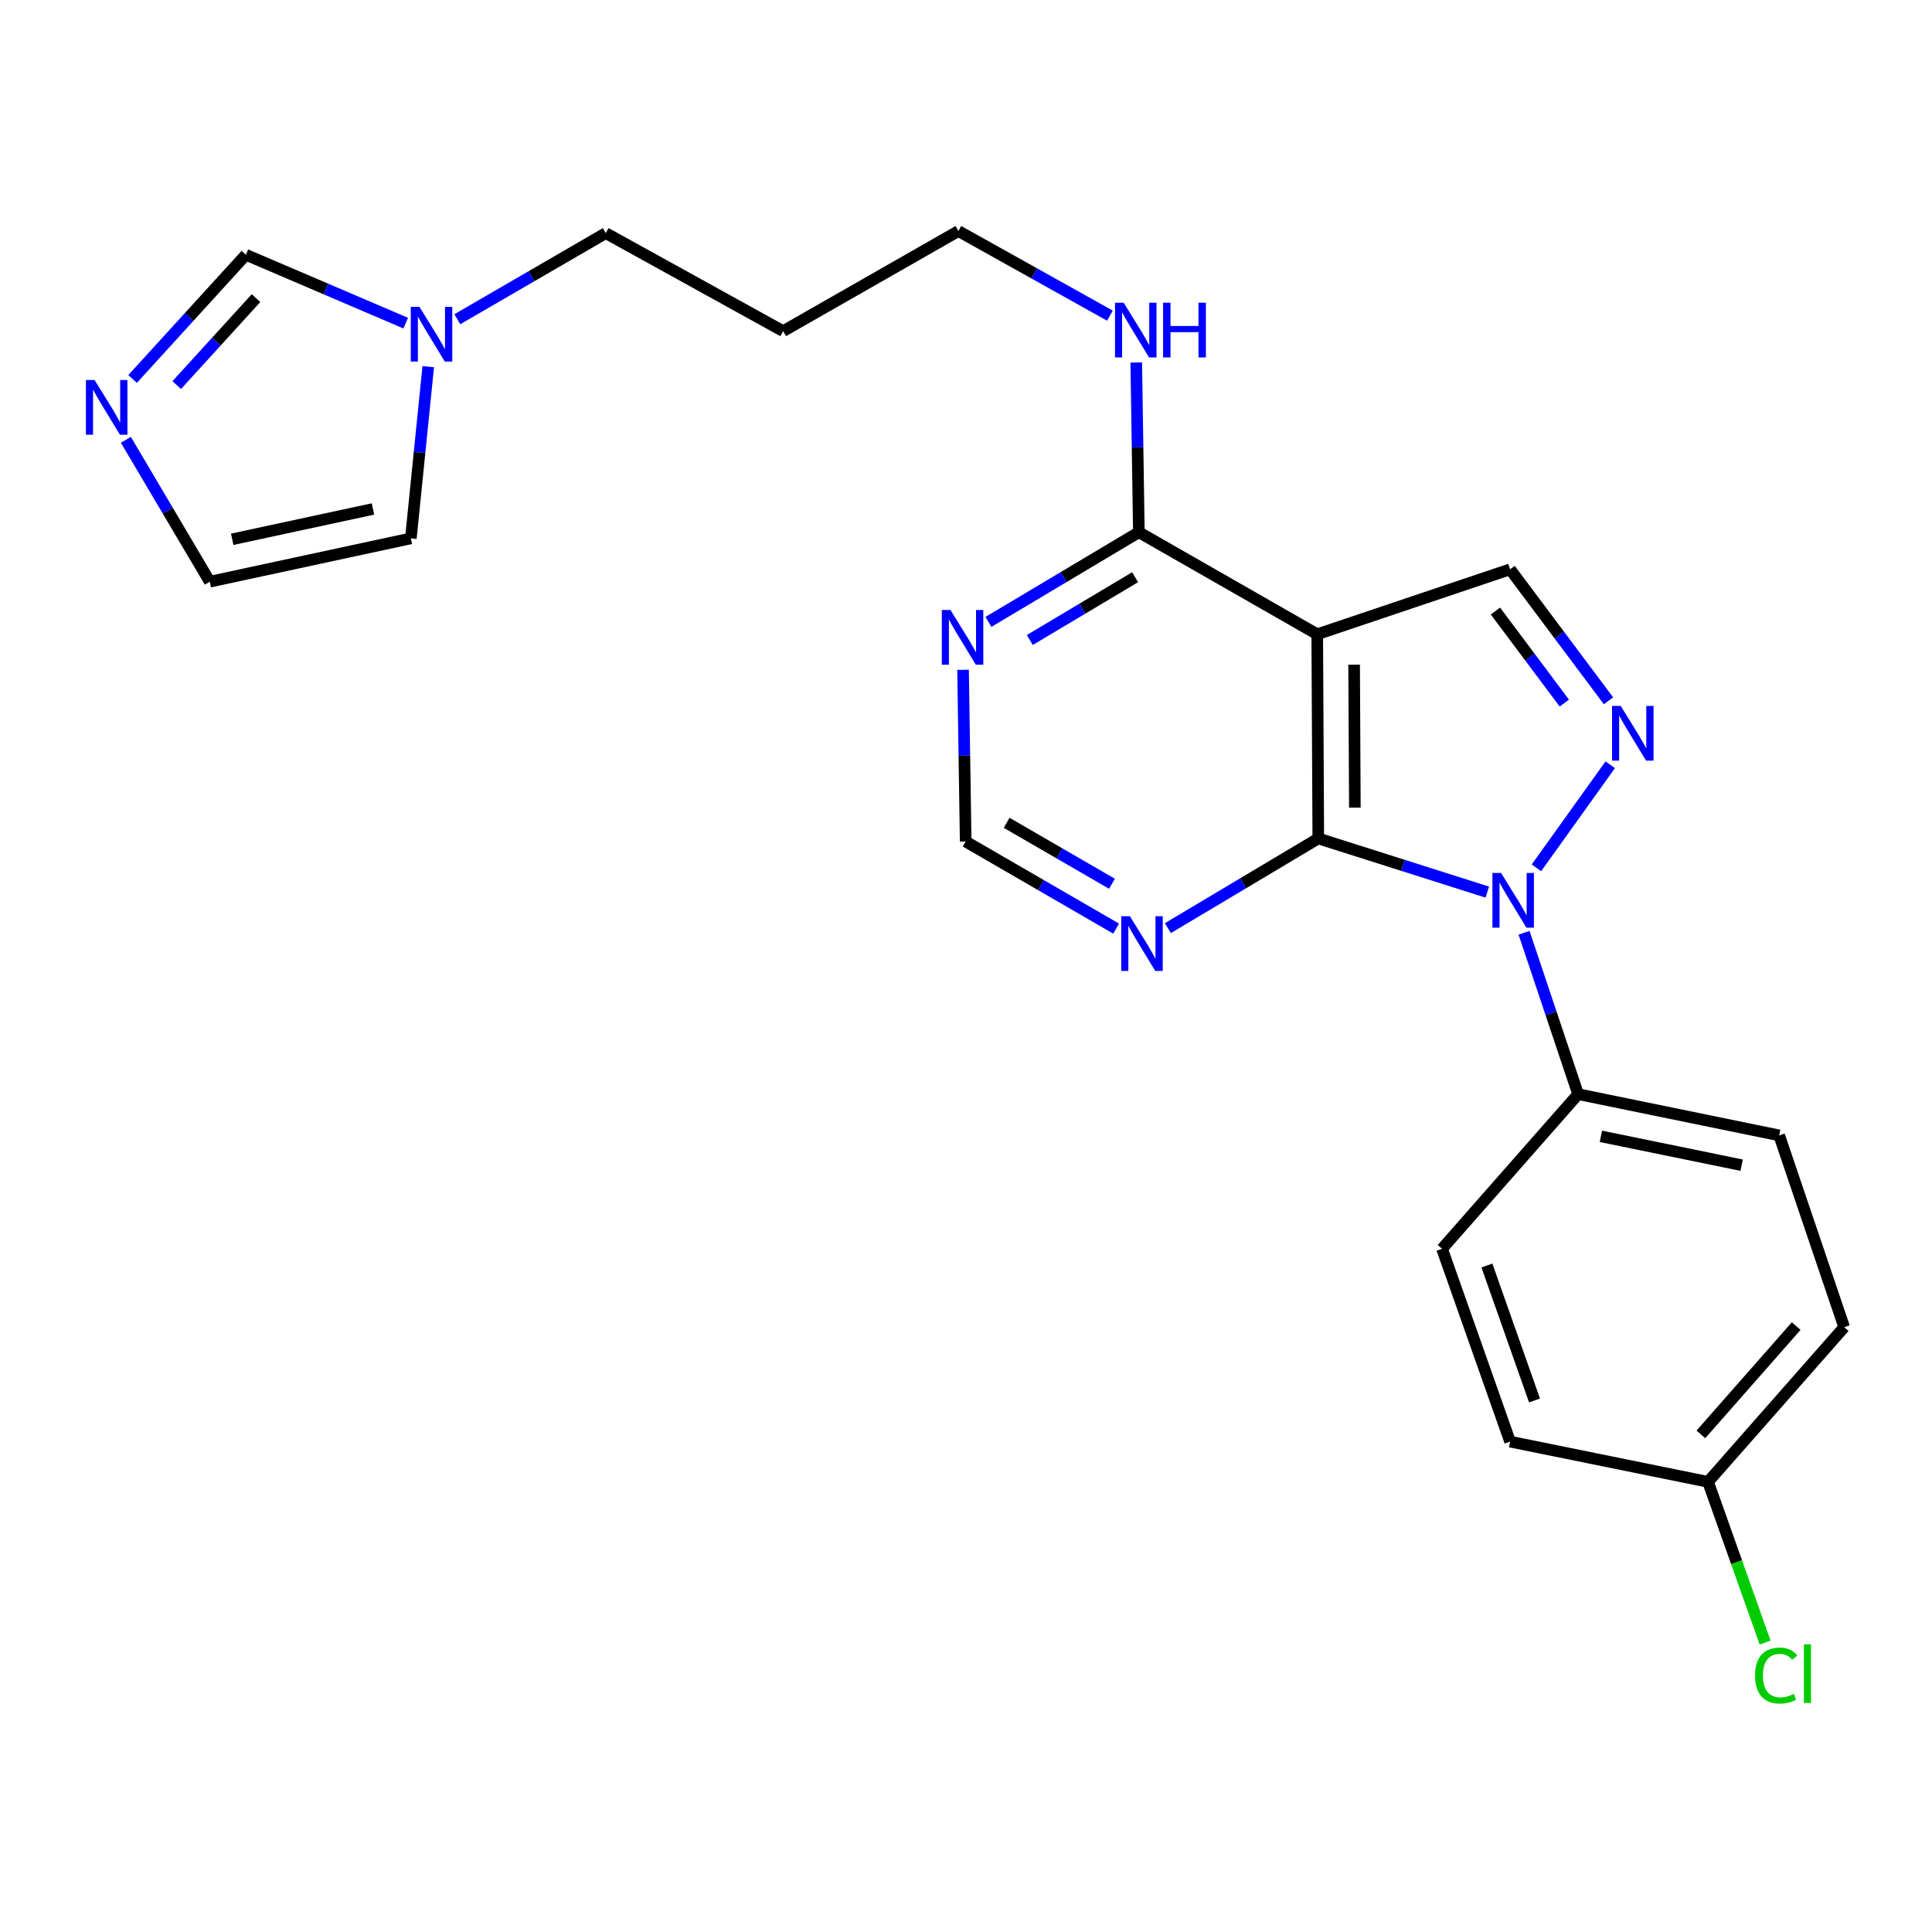 <?xml version='1.0' encoding='iso-8859-1'?>
<svg version='1.1' baseProfile='full'
              xmlns='http://www.w3.org/2000/svg'
                      xmlns:rdkit='http://www.rdkit.org/xml'
                      xmlns:xlink='http://www.w3.org/1999/xlink'
                  xml:space='preserve'
width='1000px' height='1000px' viewBox='0 0 1000 1000'>
<!-- END OF HEADER -->
<rect style='opacity:1.0;fill:#FFFFFF;stroke:none' width='1000' height='1000' x='0' y='0'> </rect>
<path class='bond-0' d='M 769.83,461.754 L 726.089,447.866' style='fill:none;fill-rule:evenodd;stroke:#0000FF;stroke-width:6px;stroke-linecap:butt;stroke-linejoin:miter;stroke-opacity:1' />
<path class='bond-0' d='M 726.089,447.866 L 682.347,433.979' style='fill:none;fill-rule:evenodd;stroke:#000000;stroke-width:6px;stroke-linecap:butt;stroke-linejoin:miter;stroke-opacity:1' />
<path class='bond-1' d='M 795.26,449.185 L 833.458,395.843' style='fill:none;fill-rule:evenodd;stroke:#0000FF;stroke-width:6px;stroke-linecap:butt;stroke-linejoin:miter;stroke-opacity:1' />
<path class='bond-9' d='M 788.847,482.809 L 802.842,524.571' style='fill:none;fill-rule:evenodd;stroke:#0000FF;stroke-width:6px;stroke-linecap:butt;stroke-linejoin:miter;stroke-opacity:1' />
<path class='bond-9' d='M 802.842,524.571 L 816.836,566.334' style='fill:none;fill-rule:evenodd;stroke:#000000;stroke-width:6px;stroke-linecap:butt;stroke-linejoin:miter;stroke-opacity:1' />
<path class='bond-2' d='M 682.347,433.979 L 681.798,328.294' style='fill:none;fill-rule:evenodd;stroke:#000000;stroke-width:6px;stroke-linecap:butt;stroke-linejoin:miter;stroke-opacity:1' />
<path class='bond-2' d='M 701.277,418.027 L 700.892,344.048' style='fill:none;fill-rule:evenodd;stroke:#000000;stroke-width:6px;stroke-linecap:butt;stroke-linejoin:miter;stroke-opacity:1' />
<path class='bond-5' d='M 682.347,433.979 L 643.417,457.193' style='fill:none;fill-rule:evenodd;stroke:#000000;stroke-width:6px;stroke-linecap:butt;stroke-linejoin:miter;stroke-opacity:1' />
<path class='bond-5' d='M 643.417,457.193 L 604.486,480.407' style='fill:none;fill-rule:evenodd;stroke:#0000FF;stroke-width:6px;stroke-linecap:butt;stroke-linejoin:miter;stroke-opacity:1' />
<path class='bond-3' d='M 832.552,362.731 L 807.087,328.703' style='fill:none;fill-rule:evenodd;stroke:#0000FF;stroke-width:6px;stroke-linecap:butt;stroke-linejoin:miter;stroke-opacity:1' />
<path class='bond-3' d='M 807.087,328.703 L 781.621,294.674' style='fill:none;fill-rule:evenodd;stroke:#000000;stroke-width:6px;stroke-linecap:butt;stroke-linejoin:miter;stroke-opacity:1' />
<path class='bond-3' d='M 809.691,363.914 L 791.865,340.094' style='fill:none;fill-rule:evenodd;stroke:#0000FF;stroke-width:6px;stroke-linecap:butt;stroke-linejoin:miter;stroke-opacity:1' />
<path class='bond-3' d='M 791.865,340.094 L 774.039,316.274' style='fill:none;fill-rule:evenodd;stroke:#000000;stroke-width:6px;stroke-linecap:butt;stroke-linejoin:miter;stroke-opacity:1' />
<path class='bond-4' d='M 681.798,328.294 L 589.474,275.472' style='fill:none;fill-rule:evenodd;stroke:#000000;stroke-width:6px;stroke-linecap:butt;stroke-linejoin:miter;stroke-opacity:1' />
<path class='bond-24' d='M 681.798,328.294 L 781.621,294.674' style='fill:none;fill-rule:evenodd;stroke:#000000;stroke-width:6px;stroke-linecap:butt;stroke-linejoin:miter;stroke-opacity:1' />
<path class='bond-16' d='M 589.474,275.472 L 588.8,231.546' style='fill:none;fill-rule:evenodd;stroke:#000000;stroke-width:6px;stroke-linecap:butt;stroke-linejoin:miter;stroke-opacity:1' />
<path class='bond-16' d='M 588.8,231.546 L 588.126,187.619' style='fill:none;fill-rule:evenodd;stroke:#0000FF;stroke-width:6px;stroke-linecap:butt;stroke-linejoin:miter;stroke-opacity:1' />
<path class='bond-26' d='M 589.474,275.472 L 550.543,298.686' style='fill:none;fill-rule:evenodd;stroke:#000000;stroke-width:6px;stroke-linecap:butt;stroke-linejoin:miter;stroke-opacity:1' />
<path class='bond-26' d='M 550.543,298.686 L 511.613,321.9' style='fill:none;fill-rule:evenodd;stroke:#0000FF;stroke-width:6px;stroke-linecap:butt;stroke-linejoin:miter;stroke-opacity:1' />
<path class='bond-26' d='M 587.532,298.766 L 560.28,315.016' style='fill:none;fill-rule:evenodd;stroke:#000000;stroke-width:6px;stroke-linecap:butt;stroke-linejoin:miter;stroke-opacity:1' />
<path class='bond-26' d='M 560.28,315.016 L 533.029,331.265' style='fill:none;fill-rule:evenodd;stroke:#0000FF;stroke-width:6px;stroke-linecap:butt;stroke-linejoin:miter;stroke-opacity:1' />
<path class='bond-11' d='M 577.714,480.653 L 538.773,458.114' style='fill:none;fill-rule:evenodd;stroke:#0000FF;stroke-width:6px;stroke-linecap:butt;stroke-linejoin:miter;stroke-opacity:1' />
<path class='bond-11' d='M 538.773,458.114 L 499.833,435.574' style='fill:none;fill-rule:evenodd;stroke:#000000;stroke-width:6px;stroke-linecap:butt;stroke-linejoin:miter;stroke-opacity:1' />
<path class='bond-11' d='M 575.556,457.437 L 548.297,441.659' style='fill:none;fill-rule:evenodd;stroke:#0000FF;stroke-width:6px;stroke-linecap:butt;stroke-linejoin:miter;stroke-opacity:1' />
<path class='bond-11' d='M 548.297,441.659 L 521.039,425.881' style='fill:none;fill-rule:evenodd;stroke:#000000;stroke-width:6px;stroke-linecap:butt;stroke-linejoin:miter;stroke-opacity:1' />
<path class='bond-6' d='M 68.63,196.154 L 97.946,164.006' style='fill:none;fill-rule:evenodd;stroke:#0000FF;stroke-width:6px;stroke-linecap:butt;stroke-linejoin:miter;stroke-opacity:1' />
<path class='bond-6' d='M 97.946,164.006 L 127.262,131.858' style='fill:none;fill-rule:evenodd;stroke:#000000;stroke-width:6px;stroke-linecap:butt;stroke-linejoin:miter;stroke-opacity:1' />
<path class='bond-6' d='M 91.473,199.32 L 111.994,176.817' style='fill:none;fill-rule:evenodd;stroke:#0000FF;stroke-width:6px;stroke-linecap:butt;stroke-linejoin:miter;stroke-opacity:1' />
<path class='bond-6' d='M 111.994,176.817 L 132.515,154.313' style='fill:none;fill-rule:evenodd;stroke:#000000;stroke-width:6px;stroke-linecap:butt;stroke-linejoin:miter;stroke-opacity:1' />
<path class='bond-27' d='M 65.144,227.644 L 86.866,264.365' style='fill:none;fill-rule:evenodd;stroke:#0000FF;stroke-width:6px;stroke-linecap:butt;stroke-linejoin:miter;stroke-opacity:1' />
<path class='bond-27' d='M 86.866,264.365 L 108.588,301.086' style='fill:none;fill-rule:evenodd;stroke:#000000;stroke-width:6px;stroke-linecap:butt;stroke-linejoin:miter;stroke-opacity:1' />
<path class='bond-7' d='M 498.473,346.691 L 499.153,391.132' style='fill:none;fill-rule:evenodd;stroke:#0000FF;stroke-width:6px;stroke-linecap:butt;stroke-linejoin:miter;stroke-opacity:1' />
<path class='bond-7' d='M 499.153,391.132 L 499.833,435.574' style='fill:none;fill-rule:evenodd;stroke:#000000;stroke-width:6px;stroke-linecap:butt;stroke-linejoin:miter;stroke-opacity:1' />
<path class='bond-8' d='M 236.703,165.235 L 275.125,142.949' style='fill:none;fill-rule:evenodd;stroke:#0000FF;stroke-width:6px;stroke-linecap:butt;stroke-linejoin:miter;stroke-opacity:1' />
<path class='bond-8' d='M 275.125,142.949 L 313.547,120.662' style='fill:none;fill-rule:evenodd;stroke:#000000;stroke-width:6px;stroke-linecap:butt;stroke-linejoin:miter;stroke-opacity:1' />
<path class='bond-10' d='M 210.004,167.263 L 168.633,149.561' style='fill:none;fill-rule:evenodd;stroke:#0000FF;stroke-width:6px;stroke-linecap:butt;stroke-linejoin:miter;stroke-opacity:1' />
<path class='bond-10' d='M 168.633,149.561 L 127.262,131.858' style='fill:none;fill-rule:evenodd;stroke:#000000;stroke-width:6px;stroke-linecap:butt;stroke-linejoin:miter;stroke-opacity:1' />
<path class='bond-13' d='M 221.654,189.792 L 217.156,234.227' style='fill:none;fill-rule:evenodd;stroke:#0000FF;stroke-width:6px;stroke-linecap:butt;stroke-linejoin:miter;stroke-opacity:1' />
<path class='bond-13' d='M 217.156,234.227 L 212.657,278.662' style='fill:none;fill-rule:evenodd;stroke:#000000;stroke-width:6px;stroke-linecap:butt;stroke-linejoin:miter;stroke-opacity:1' />
<path class='bond-14' d='M 816.836,566.334 L 920.905,587.68' style='fill:none;fill-rule:evenodd;stroke:#000000;stroke-width:6px;stroke-linecap:butt;stroke-linejoin:miter;stroke-opacity:1' />
<path class='bond-14' d='M 828.626,588.16 L 901.474,603.102' style='fill:none;fill-rule:evenodd;stroke:#000000;stroke-width:6px;stroke-linecap:butt;stroke-linejoin:miter;stroke-opacity:1' />
<path class='bond-15' d='M 816.836,566.334 L 746.407,646.385' style='fill:none;fill-rule:evenodd;stroke:#000000;stroke-width:6px;stroke-linecap:butt;stroke-linejoin:miter;stroke-opacity:1' />
<path class='bond-12' d='M 108.588,301.086 L 212.657,278.662' style='fill:none;fill-rule:evenodd;stroke:#000000;stroke-width:6px;stroke-linecap:butt;stroke-linejoin:miter;stroke-opacity:1' />
<path class='bond-12' d='M 120.194,279.137 L 193.042,263.44' style='fill:none;fill-rule:evenodd;stroke:#000000;stroke-width:6px;stroke-linecap:butt;stroke-linejoin:miter;stroke-opacity:1' />
<path class='bond-18' d='M 920.905,587.68 L 954.545,686.933' style='fill:none;fill-rule:evenodd;stroke:#000000;stroke-width:6px;stroke-linecap:butt;stroke-linejoin:miter;stroke-opacity:1' />
<path class='bond-19' d='M 746.407,646.385 L 781.621,746.176' style='fill:none;fill-rule:evenodd;stroke:#000000;stroke-width:6px;stroke-linecap:butt;stroke-linejoin:miter;stroke-opacity:1' />
<path class='bond-19' d='M 769.617,655.027 L 794.268,724.881' style='fill:none;fill-rule:evenodd;stroke:#000000;stroke-width:6px;stroke-linecap:butt;stroke-linejoin:miter;stroke-opacity:1' />
<path class='bond-23' d='M 574.5,163.381 L 535.281,141.488' style='fill:none;fill-rule:evenodd;stroke:#0000FF;stroke-width:6px;stroke-linecap:butt;stroke-linejoin:miter;stroke-opacity:1' />
<path class='bond-23' d='M 535.281,141.488 L 496.062,119.595' style='fill:none;fill-rule:evenodd;stroke:#000000;stroke-width:6px;stroke-linecap:butt;stroke-linejoin:miter;stroke-opacity:1' />
<path class='bond-17' d='M 884.085,767.005 L 781.621,746.176' style='fill:none;fill-rule:evenodd;stroke:#000000;stroke-width:6px;stroke-linecap:butt;stroke-linejoin:miter;stroke-opacity:1' />
<path class='bond-20' d='M 884.085,767.005 L 898.851,808.595' style='fill:none;fill-rule:evenodd;stroke:#000000;stroke-width:6px;stroke-linecap:butt;stroke-linejoin:miter;stroke-opacity:1' />
<path class='bond-20' d='M 898.851,808.595 L 913.617,850.185' style='fill:none;fill-rule:evenodd;stroke:#00CC00;stroke-width:6px;stroke-linecap:butt;stroke-linejoin:miter;stroke-opacity:1' />
<path class='bond-25' d='M 884.085,767.005 L 954.545,686.933' style='fill:none;fill-rule:evenodd;stroke:#000000;stroke-width:6px;stroke-linecap:butt;stroke-linejoin:miter;stroke-opacity:1' />
<path class='bond-25' d='M 880.381,742.435 L 929.704,686.384' style='fill:none;fill-rule:evenodd;stroke:#000000;stroke-width:6px;stroke-linecap:butt;stroke-linejoin:miter;stroke-opacity:1' />
<path class='bond-21' d='M 313.547,120.662 L 405.354,171.403' style='fill:none;fill-rule:evenodd;stroke:#000000;stroke-width:6px;stroke-linecap:butt;stroke-linejoin:miter;stroke-opacity:1' />
<path class='bond-22' d='M 405.354,171.403 L 496.062,119.595' style='fill:none;fill-rule:evenodd;stroke:#000000;stroke-width:6px;stroke-linecap:butt;stroke-linejoin:miter;stroke-opacity:1' />
<path  class='atom-0' d='M 776.956 451.844
L 786.236 466.844
Q 787.156 468.324, 788.636 471.004
Q 790.116 473.684, 790.196 473.844
L 790.196 451.844
L 793.956 451.844
L 793.956 480.164
L 790.076 480.164
L 780.116 463.764
Q 778.956 461.844, 777.716 459.644
Q 776.516 457.444, 776.156 456.764
L 776.156 480.164
L 772.476 480.164
L 772.476 451.844
L 776.956 451.844
' fill='#0000FF'/>
<path  class='atom-2' d='M 838.872 365.381
L 848.152 380.381
Q 849.072 381.861, 850.552 384.541
Q 852.032 387.221, 852.112 387.381
L 852.112 365.381
L 855.872 365.381
L 855.872 393.701
L 851.992 393.701
L 842.032 377.301
Q 840.872 375.381, 839.632 373.181
Q 838.432 370.981, 838.072 370.301
L 838.072 393.701
L 834.392 393.701
L 834.392 365.381
L 838.872 365.381
' fill='#0000FF'/>
<path  class='atom-6' d='M 584.83 474.235
L 594.11 489.235
Q 595.03 490.715, 596.51 493.395
Q 597.99 496.075, 598.07 496.235
L 598.07 474.235
L 601.83 474.235
L 601.83 502.555
L 597.95 502.555
L 587.99 486.155
Q 586.83 484.235, 585.59 482.035
Q 584.39 479.835, 584.03 479.155
L 584.03 502.555
L 580.35 502.555
L 580.35 474.235
L 584.83 474.235
' fill='#0000FF'/>
<path  class='atom-7' d='M 48.957 196.703
L 58.237 211.703
Q 59.157 213.183, 60.637 215.863
Q 62.117 218.543, 62.197 218.703
L 62.197 196.703
L 65.957 196.703
L 65.957 225.023
L 62.077 225.023
L 52.117 208.623
Q 50.957 206.703, 49.717 204.503
Q 48.517 202.303, 48.157 201.623
L 48.157 225.023
L 44.477 225.023
L 44.477 196.703
L 48.957 196.703
' fill='#0000FF'/>
<path  class='atom-8' d='M 491.957 315.729
L 501.237 330.729
Q 502.157 332.209, 503.637 334.889
Q 505.117 337.569, 505.197 337.729
L 505.197 315.729
L 508.957 315.729
L 508.957 344.049
L 505.077 344.049
L 495.117 327.649
Q 493.957 325.729, 492.717 323.529
Q 491.517 321.329, 491.157 320.649
L 491.157 344.049
L 487.477 344.049
L 487.477 315.729
L 491.957 315.729
' fill='#0000FF'/>
<path  class='atom-9' d='M 217.097 158.817
L 226.377 173.817
Q 227.297 175.297, 228.777 177.977
Q 230.257 180.657, 230.337 180.817
L 230.337 158.817
L 234.097 158.817
L 234.097 187.137
L 230.217 187.137
L 220.257 170.737
Q 219.097 168.817, 217.857 166.617
Q 216.657 164.417, 216.297 163.737
L 216.297 187.137
L 212.617 187.137
L 212.617 158.817
L 217.097 158.817
' fill='#0000FF'/>
<path  class='atom-17' d='M 581.608 156.683
L 590.888 171.683
Q 591.808 173.163, 593.288 175.843
Q 594.768 178.523, 594.848 178.683
L 594.848 156.683
L 598.608 156.683
L 598.608 185.003
L 594.728 185.003
L 584.768 168.603
Q 583.608 166.683, 582.368 164.483
Q 581.168 162.283, 580.808 161.603
L 580.808 185.003
L 577.128 185.003
L 577.128 156.683
L 581.608 156.683
' fill='#0000FF'/>
<path  class='atom-17' d='M 602.008 156.683
L 605.848 156.683
L 605.848 168.723
L 620.328 168.723
L 620.328 156.683
L 624.168 156.683
L 624.168 185.003
L 620.328 185.003
L 620.328 171.923
L 605.848 171.923
L 605.848 185.003
L 602.008 185.003
L 602.008 156.683
' fill='#0000FF'/>
<path  class='atom-21' d='M 908.411 867.259
Q 908.411 860.219, 911.691 856.539
Q 915.011 852.819, 921.291 852.819
Q 927.131 852.819, 930.251 856.939
L 927.611 859.099
Q 925.331 856.099, 921.291 856.099
Q 917.011 856.099, 914.731 858.979
Q 912.491 861.819, 912.491 867.259
Q 912.491 872.859, 914.811 875.739
Q 917.171 878.619, 921.731 878.619
Q 924.851 878.619, 928.491 876.739
L 929.611 879.739
Q 928.131 880.699, 925.891 881.259
Q 923.651 881.819, 921.171 881.819
Q 915.011 881.819, 911.691 878.059
Q 908.411 874.299, 908.411 867.259
' fill='#00CC00'/>
<path  class='atom-21' d='M 933.691 851.099
L 937.371 851.099
L 937.371 881.459
L 933.691 881.459
L 933.691 851.099
' fill='#00CC00'/>
</svg>
